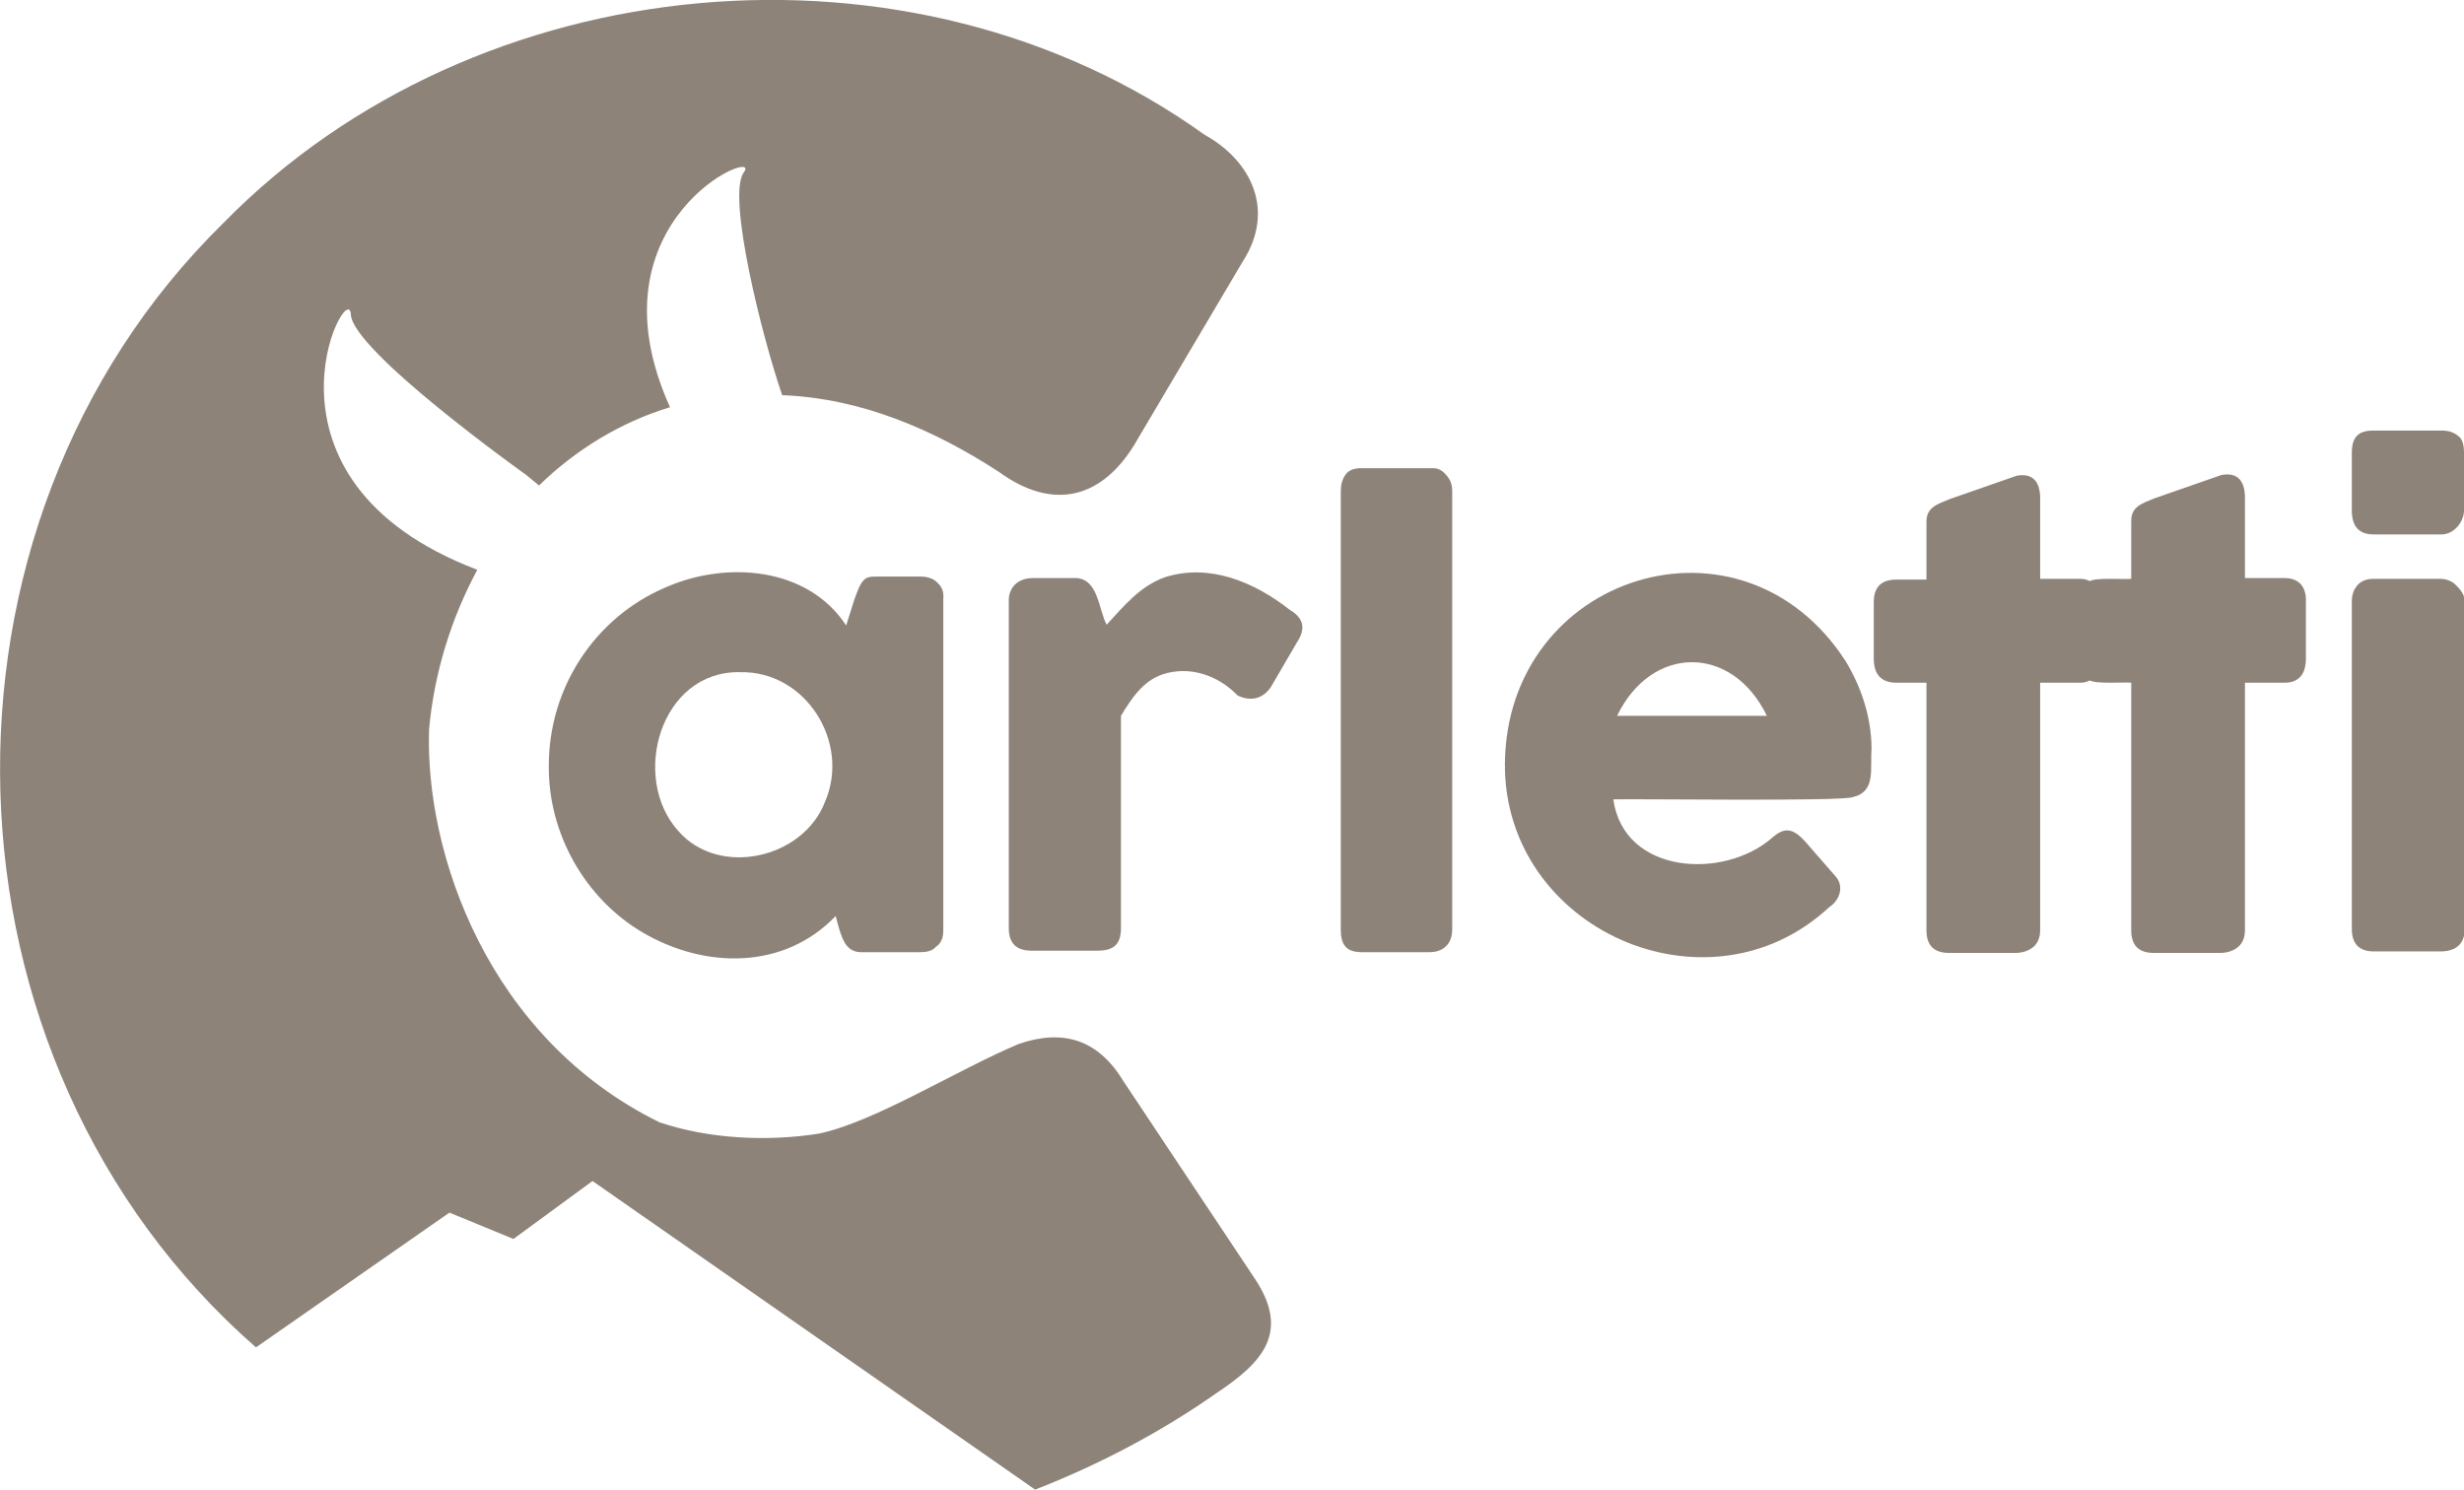 <?xml version="1.0" encoding="utf-8"?>
<!-- Generator: Adobe Illustrator 27.7.0, SVG Export Plug-In . SVG Version: 6.00 Build 0)  -->
<svg version="1.1" id="Livello_1" xmlns="http://www.w3.org/2000/svg" xmlns:xlink="http://www.w3.org/1999/xlink" x="0px" y="0px"
	 viewBox="0 0 327.3 197.9" style="enable-background:new 0 0 327.3 197.9;" xml:space="preserve">
<style type="text/css">
	.st0{fill:#8D8378;}
</style>
<g>
	<path class="st0" d="M124.4,77.3c-0.5-0.5-1.4-0.7-2-0.7c0,0-5.8,0-5.8,0c-0.9,0-1.4,0-1.9,0.5c-0.6,0.7-0.8,1.5-1.2,2.5l-1.1,3.5
		c-5.1-7.8-15.9-8.6-23.9-5.1C79,82,72.9,91.4,72.9,101.7c-0.1,9,4.8,17.7,12.5,22.2c8.2,4.8,18.7,5,25.6-2.2l0.5,1.8
		c0.5,1.6,1.1,3.1,3.1,3c0,0,7.7,0,7.7,0c0.6,0,1.5-0.1,2-0.7c0.8-0.5,1-1.4,1-2.2c0,0,0-44,0-44C125.4,78.6,125.1,77.9,124.4,77.3z
		 M109.6,106.5c-2.9,7.6-14.1,10.1-19.5,3.9c-6.4-7.1-2.4-21.3,8.2-21.1C107,89.1,113,98.6,109.6,106.5z"/>
	<path class="st0" d="M171.3,81c-4.7-3.7-10.7-6.2-16.6-4.3c-3.3,1.2-5.4,3.8-7.7,6.3c-1.1-2.1-1.1-6-4-6.2c0,0-5.9,0-5.9,0
		c-1.1,0-2.3,0.5-2.8,1.6c-0.2,0.4-0.3,0.8-0.3,1.3v43.6c0,2,1,3,3,3h8.8c2.2,0,3.1-0.9,3.1-3c0,0,0-28.2,0-28.2
		c1.4-2.3,2.9-4.6,5.5-5.5c3.6-1.2,7.4,0.1,10,2.8c1.7,0.8,3.3,0.5,4.4-1.1l3.5-6C173.4,83.6,173.3,82.2,171.3,81z"/>
	<path class="st0" d="M192,63c-0.4-0.5-1-0.8-1.6-0.8c0,0-9.6,0-9.6,0c-1,0-1.7,0.3-2.1,0.9c-0.4,0.6-0.6,1.3-0.6,2.1v58.3
		c0,2,0.7,3,2.8,3c0,0,9,0,9,0c1.8,0,3-1.1,3-3c0,0,0-58.3,0-58.3C192.9,64.3,192.6,63.6,192,63z"/>
	<path class="st0" d="M245.2,87.9c-13.8-21.5-45.1-11.6-45.3,13.6c-0.1,22,27,34,43.1,19c1.4-0.9,2-2.8,0.8-4.1l-4.1-4.7
		c-1.5-1.6-2.6-1.9-4.3-0.4c-6.4,5.6-19.7,4.9-21.1-5.1c2.4-0.1,30.3,0.3,31.8-0.3c3.1-0.7,2.3-3.7,2.5-6.4
		C248.6,95.4,247.3,91.4,245.2,87.9z M214.8,95.1c4.6-9.5,15.3-9.5,19.9,0H214.8z"/>
	<path class="st0" d="M303.5,76.8h-5.3l0-10.7c0-2.1-0.9-3.4-3.1-3l-8.9,3.1c-1.7,0.7-3.1,1.1-3.1,3c0,0,0,7.7,0,7.7
		c-1.1,0.1-4.6-0.2-5.5,0.3c-0.4-0.2-0.8-0.3-1.3-0.3h-5.3l0-10.7c0-2.1-0.9-3.4-3.1-3l-8.9,3.1c-1.7,0.7-3.1,1.1-3.1,3
		c0,0,0,7.7,0,7.7h-4c-2,0-3,1-3,3v7.5c0,2.1,1,3.2,3,3.2h4l0,32.9c0,2,1,3,3,3h8.8c1,0,1.8-0.3,2.4-0.8c0.6-0.5,0.9-1.3,0.9-2.2
		l0-32.9h5.3c0.5,0,0.9-0.1,1.3-0.3c0.9,0.5,4.5,0.2,5.5,0.3l0,32.9c0,2,1,3,3,3h8.8c1,0,1.8-0.3,2.4-0.8c0.6-0.5,0.9-1.3,0.9-2.2
		l0-32.9h5.3c1.9,0,2.8-1.2,2.8-3.2c0,0,0-7.5,0-7.5C306.4,77.9,305.3,76.8,303.5,76.8z"/>
	<path class="st0" d="M326.2,77.7c-0.5-0.5-1.3-0.8-2-0.8c0,0-8.9,0-8.9,0c-1,0-1.7,0.3-2.2,0.9s-0.7,1.3-0.7,2.1v43.5
		c0,2,1,3,2.9,3h8.9c2,0,3.2-1,3.2-3V79.9C327.4,79,326.8,78.3,326.2,77.7z"/>
	<path class="st0" d="M326.5,57.9c-0.6-0.5-1.3-0.7-2.2-0.7h-9c-2.1,0-2.9,0.9-2.9,3c0,0,0,7.6,0,7.6c0,2.2,1,3.2,2.9,3.2h9
		c1.7,0,3-1.7,3-3.2c0,0,0-7.6,0-7.6C327.3,59.1,327.1,58.3,326.5,57.9z"/>
	<path class="st0" d="M166.7,169.9l-17.5-26.3c-3.4-5.6-8.1-6.9-13.9-4.9c0,0,0,0,0,0c-8.3,3.5-19,10.3-26.5,11.9
		c-6.9,1.1-14.7,0.7-21.2-1.5c-22.8-11.2-31.2-35.8-30.6-52.3c0.7-7.4,2.9-14.6,6.4-21.1c-31.5-12-17.2-38.9-16.8-34
		c0,4.8,23.3,21.4,23.3,21.4l1.7,1.4c4.8-4.7,10.8-8.4,17.4-10.4c-11.3-25,12.5-34.8,9.8-31.2c-2.3,3.1,2.5,22.1,5.1,29.6
		c10.5,0.4,20.2,4.6,28.8,10.2c7,5.1,13.8,3.9,18.5-4.5c0,0,13.9-23.5,13.9-23.5c4.3-6.7,1.2-13.3-5.1-16.8l0,0
		C121.1-10,63.3-4.7,29.7,29.6C-11.5,70-9.6,140.9,34,179l1.3-0.9l24.4-17l8.5,3.5l10.5-7.7l58.8,41c8.7-3.4,16.8-7.7,24.2-12.9
		C167.7,181,171.4,177,166.7,169.9z"/>
</g>
</svg>
